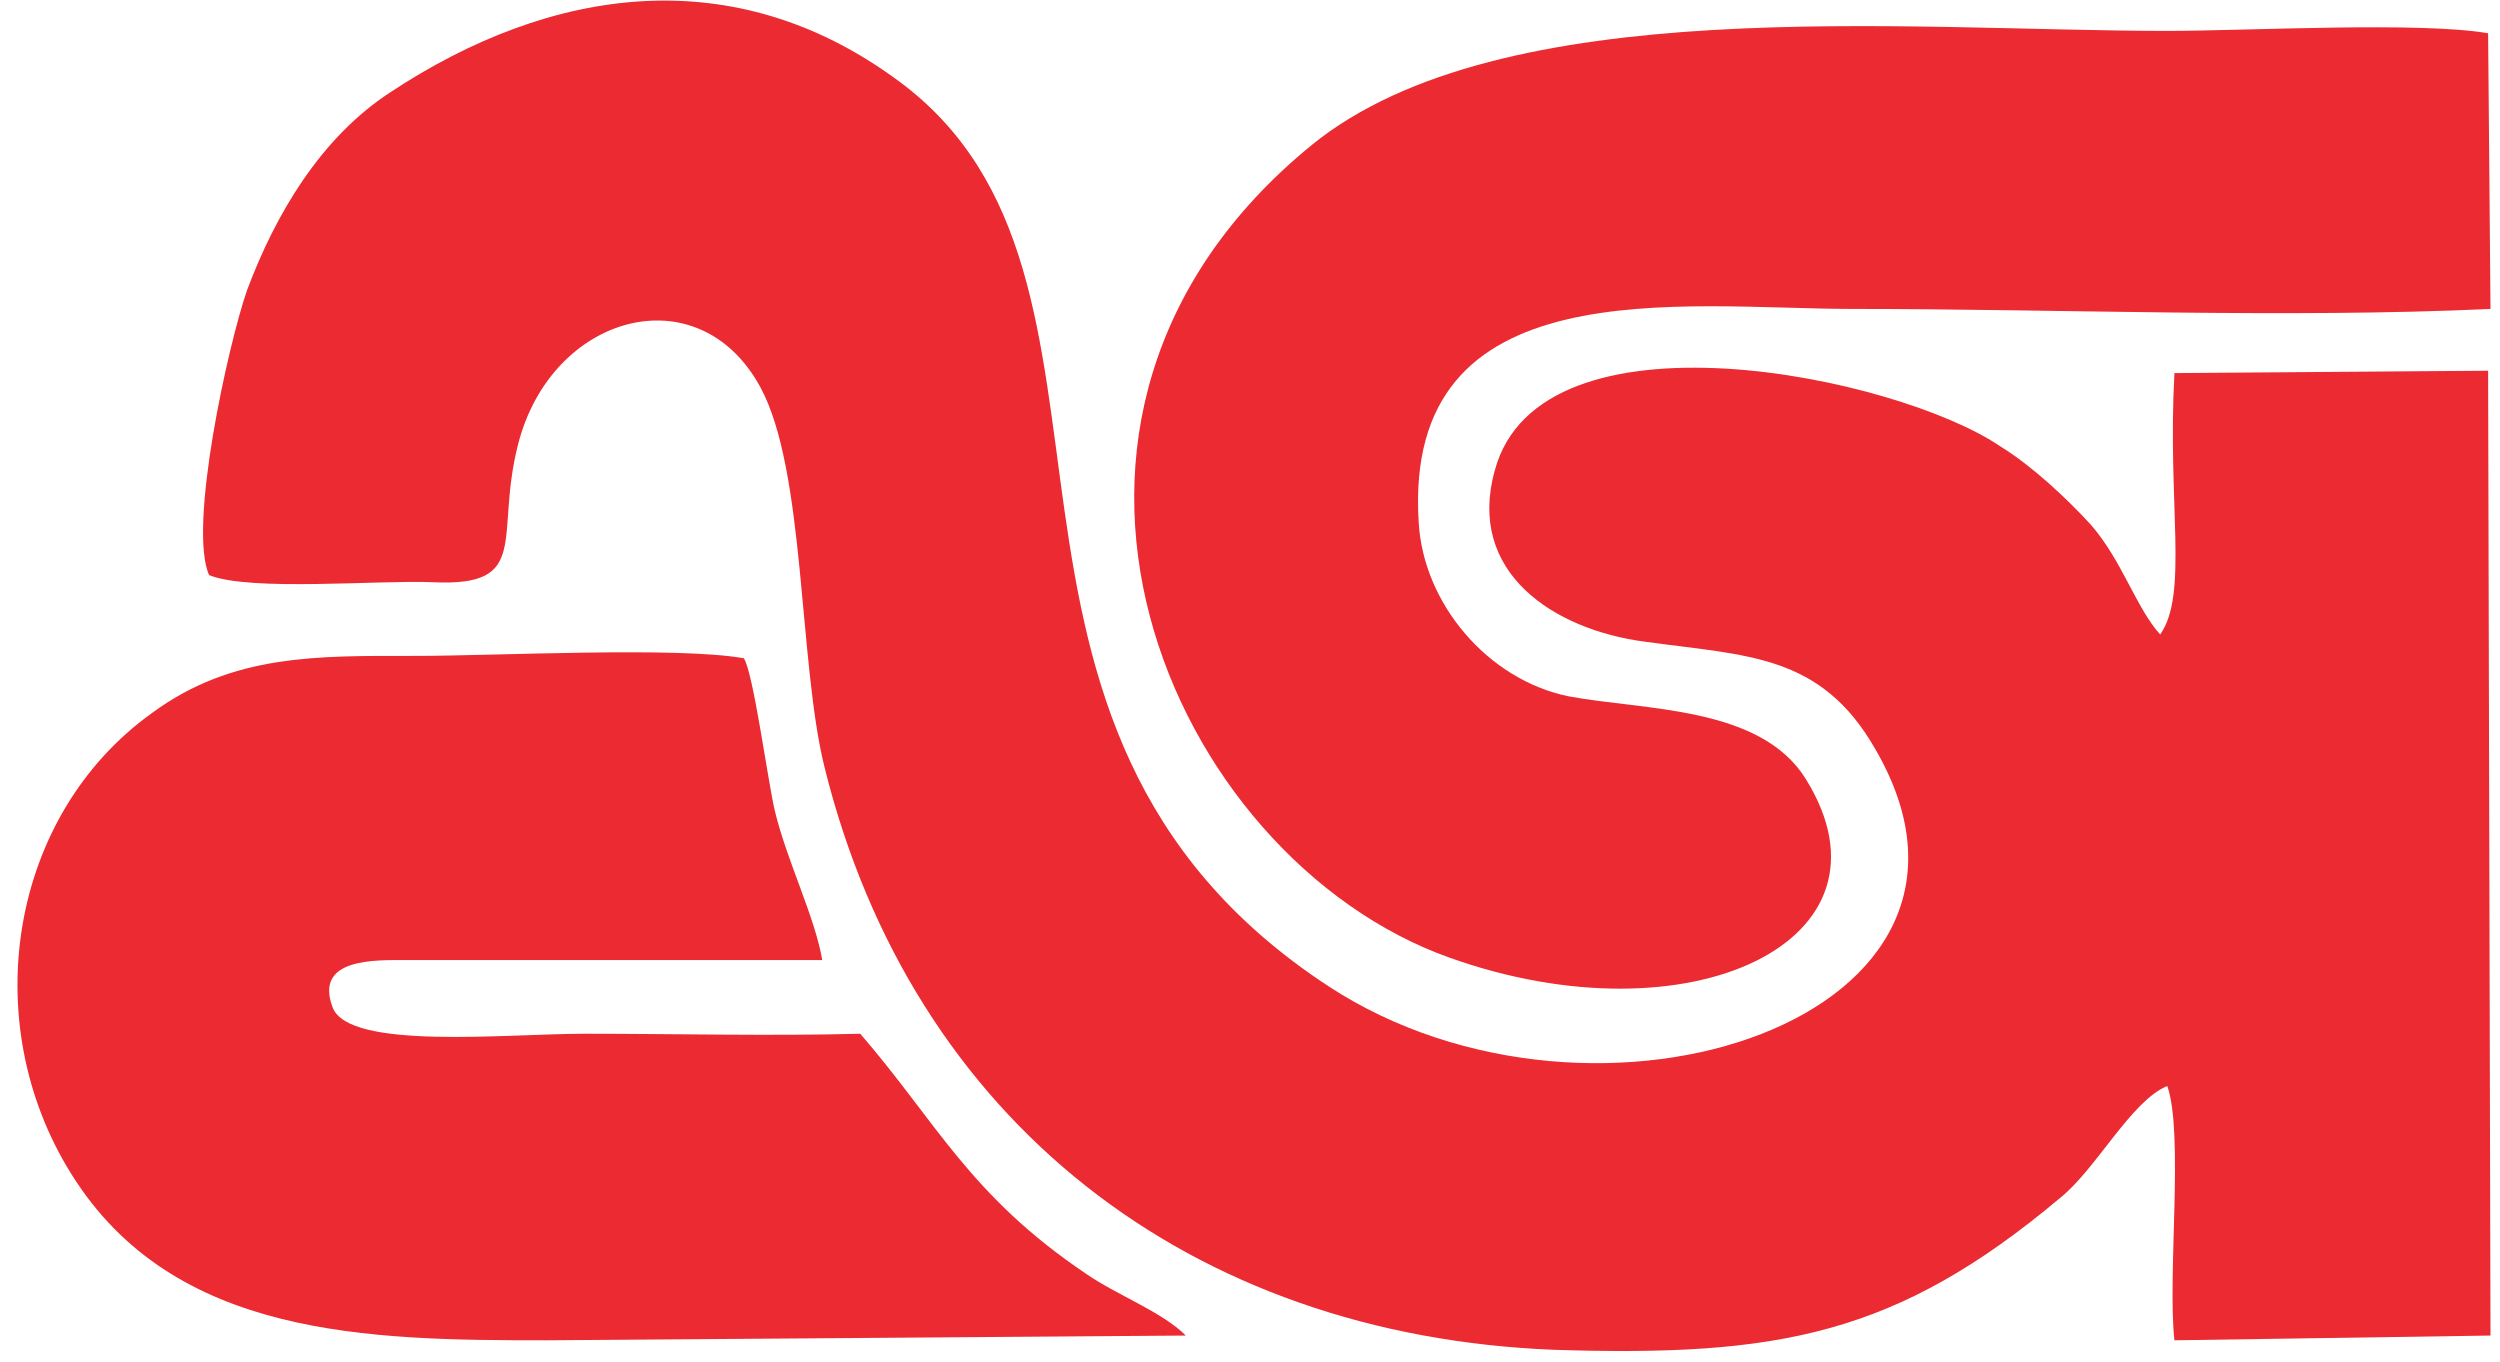 <?xml version="1.0" encoding="utf-8"?>
<!-- Generator: Adobe Illustrator 23.0.4, SVG Export Plug-In . SVG Version: 6.00 Build 0)  -->
<svg version="1.1" id="Layer_1" xmlns="http://www.w3.org/2000/svg" xmlns:xlink="http://www.w3.org/1999/xlink" x="0px" y="0px"
	 viewBox="0 0 105.2 57.3" style="enable-background:new 0 0 105.2 57.3;" xml:space="preserve">
<style type="text/css">
	.st0{fill:#EB2A31;}
</style>
<g>
	<g>
		<path class="st0" d="M8.8,24.2c1.7,0.7,7.2,0.2,9.4,0.3c4.2,0.2,2.6-1.9,3.6-5.8c1.4-5.5,7.6-7.2,10.2-2.4
			c1.9,3.5,1.6,11.6,2.7,16c3.7,14.9,15.4,23.9,30.7,24.5c9.4,0.3,14.4-0.6,21.3-6.4c1.5-1.2,3-4.1,4.5-4.7c0.7,2,0,8,0.3,10.7
			l13.3-0.2l-0.1-40.6l-13.2,0.1c-0.3,5.5,0.6,9.3-0.6,11c-1-1.1-1.6-3.1-2.9-4.6c-1-1.1-2.5-2.5-3.8-3.3c-4.4-3-19.4-6.1-21.3,1
			c-1.2,4.3,2.5,6.7,6.3,7.2c4.3,0.6,7.4,0.5,9.7,4.5c6.6,11.3-11.7,17.4-23,10c-16.8-11-6.8-29.8-18.1-38.1
			c-6.9-5.1-14.6-4-21.4,0.5c-2.9,1.9-4.8,5.1-6,8.3C9.6,14.5,7.9,22.2,8.8,24.2"/>
		<path class="st0" d="M104.7,1.4c-2.9-0.5-10.1-0.1-13.5-0.1c-11,0-28-1.7-36,4.8c-14.1,11.5-6,30,5.8,34.2
			c10.1,3.6,19.2-0.7,15-7.5c-1.9-3.1-6.8-2.9-10-3.5c-3.4-0.7-6.1-3.9-6.3-7.3C59,11.2,70.8,13,78,13c8.6,0,18.2,0.4,26.8,0
			L104.7,1.4z"/>
		<path class="st0" d="M36.2,43.5c-3.8,0.1-7.7,0-11.6,0c-3.3,0-9.9,0.7-10.6-1.1c-0.8-2.1,1.8-2,3.1-2h17.5c-0.3-1.8-1.5-4.2-2-6.3
			c-0.3-1.3-0.9-5.8-1.3-6.4c-2.8-0.5-10.4-0.1-13.8-0.1c-4.1,0-7.7-0.1-11.1,2.4C0.4,34.3-1,43,3,49.4c4.3,6.9,12.5,7,20,7
			l26.9-0.2c-1-1-2.9-1.7-4.2-2.6C40.8,50.3,39.4,47.2,36.2,43.5"/>
	</g>
</g>
</svg>
